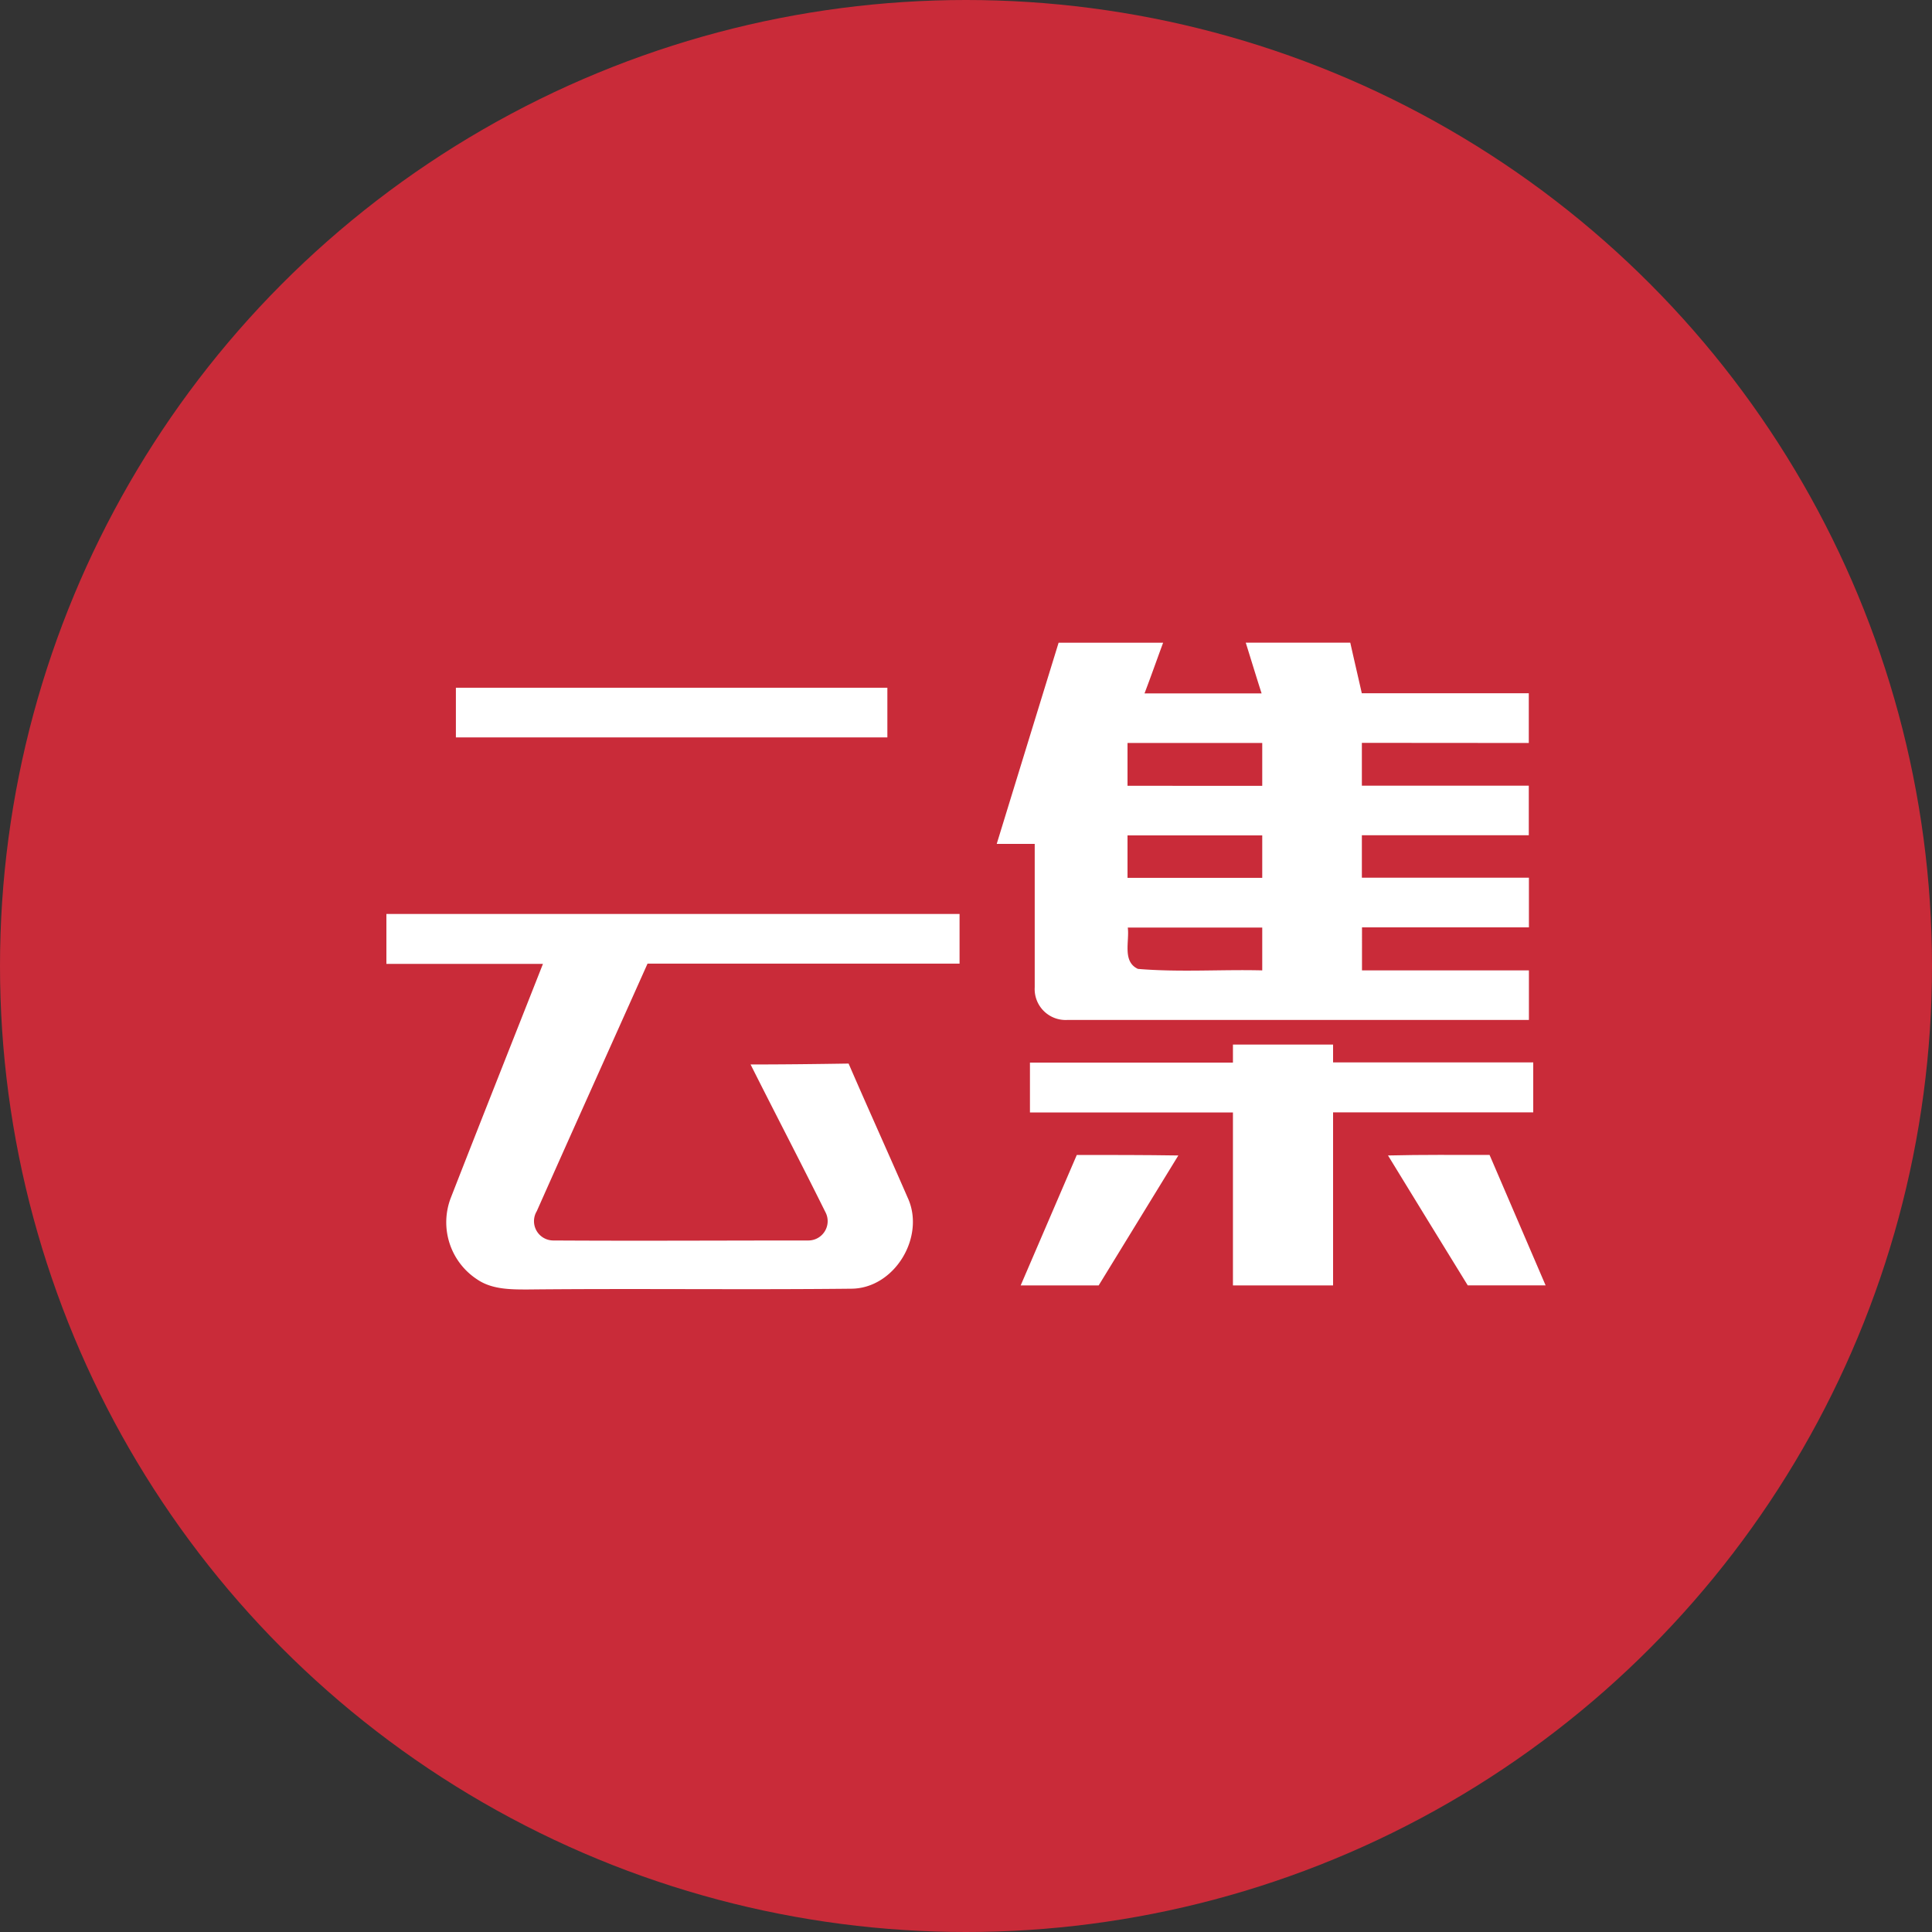 <?xml version='1.0' encoding='utf-8'?>
<svg xmlns="http://www.w3.org/2000/svg" id="Layer_1" data-name="Layer 1" viewBox="0 0 300 300" width="300" height="300"><rect x="0" y="0" width="300" height="300" fill="#333333" stroke="none"/><defs><clipPath id="bz_circular_clip"><circle cx="150.0" cy="150.0" r="150.0" /></clipPath></defs><g clip-path="url(#bz_circular_clip)"><rect x="-1.5" y="-1.5" width="303" height="303" fill="#c92b39" /><path d="M237.39,115.37v-7.72c-8.65,0-17.29,0-25.93,0-.59-2.62-1.21-5.25-1.79-7.86-5.42,0-10.84,0-16.23,0,.82,2.63,1.62,5.26,2.46,7.88H177.72c1-2.62,1.92-5.25,2.89-7.87H164.38q-4.81,15.61-9.61,31.24h5.9c0,7.42,0,14.84,0,22.27a4.8,4.8,0,0,0,5,5.07c23.91,0,47.82,0,71.74,0v-7.7c-8.65,0-17.28,0-25.92,0V144h25.92v-7.71H211.47v-6.59h25.92V122H211.47v-6.65Zm-62.31,0H196c0,2.21,0,4.42,0,6.65H175.08ZM196,150.68c-6.42-.16-12.89.31-19.3-.23-2.47-1.14-1.29-4.31-1.58-6.42H196C196,146.24,196,148.46,196,150.68Zm0-14.37H175.08v-6.59H196C196,131.92,196,134.11,196,136.31Z" fill="#fff" fill-rule="evenodd" /><path d="M70.79,106.79h67c0,2.57,0,5.14,0,7.71h-67v-7.71Z" fill="#fff" fill-rule="evenodd" /><path d="M60,141.92h89v7.71q-24.22,0-48.45,0c-5.73,12.82-11.5,25.61-17.2,38.44a3,3,0,0,0,2.52,4.55c13.18.08,26.39,0,39.57,0a3,3,0,0,0,2.71-4.44c-3.8-7.66-7.76-15.24-11.6-22.89,5.07,0,10.14-.06,15.22-.14,3,6.93,6.13,13.83,9.15,20.77,2.86,6.07-2,14.2-8.79,14.19-16.73.18-33.47-.05-50.2.12-2.65,0-5.55,0-7.83-1.56A10.59,10.59,0,0,1,70,186c4.73-12.12,9.54-24.22,14.31-36.33H60v-7.7Z" fill="#fff" fill-rule="evenodd" /><path d="M191.46,162.2H207c0,.68,0,2.07,0,2.77h31.08v7.76H207V199.6H191.45V172.74q-15.76,0-31.52,0V165h31.52c0-.7,0-2.09,0-2.77Z" fill="#fff" fill-rule="evenodd" /><path d="M167.2,179.34c5.26,0,10.52,0,15.77.08q-6.19,10.07-12.37,20.18H158.49c2.89-6.75,5.82-13.5,8.71-20.25Z" fill="#fff" fill-rule="evenodd" /><path d="M215.53,179.42c5.26-.13,10.51-.08,15.77-.08,2.89,6.75,5.81,13.5,8.7,20.25H227.91Q221.7,189.51,215.53,179.42Z" fill="#fff" fill-rule="evenodd" /></g></svg>